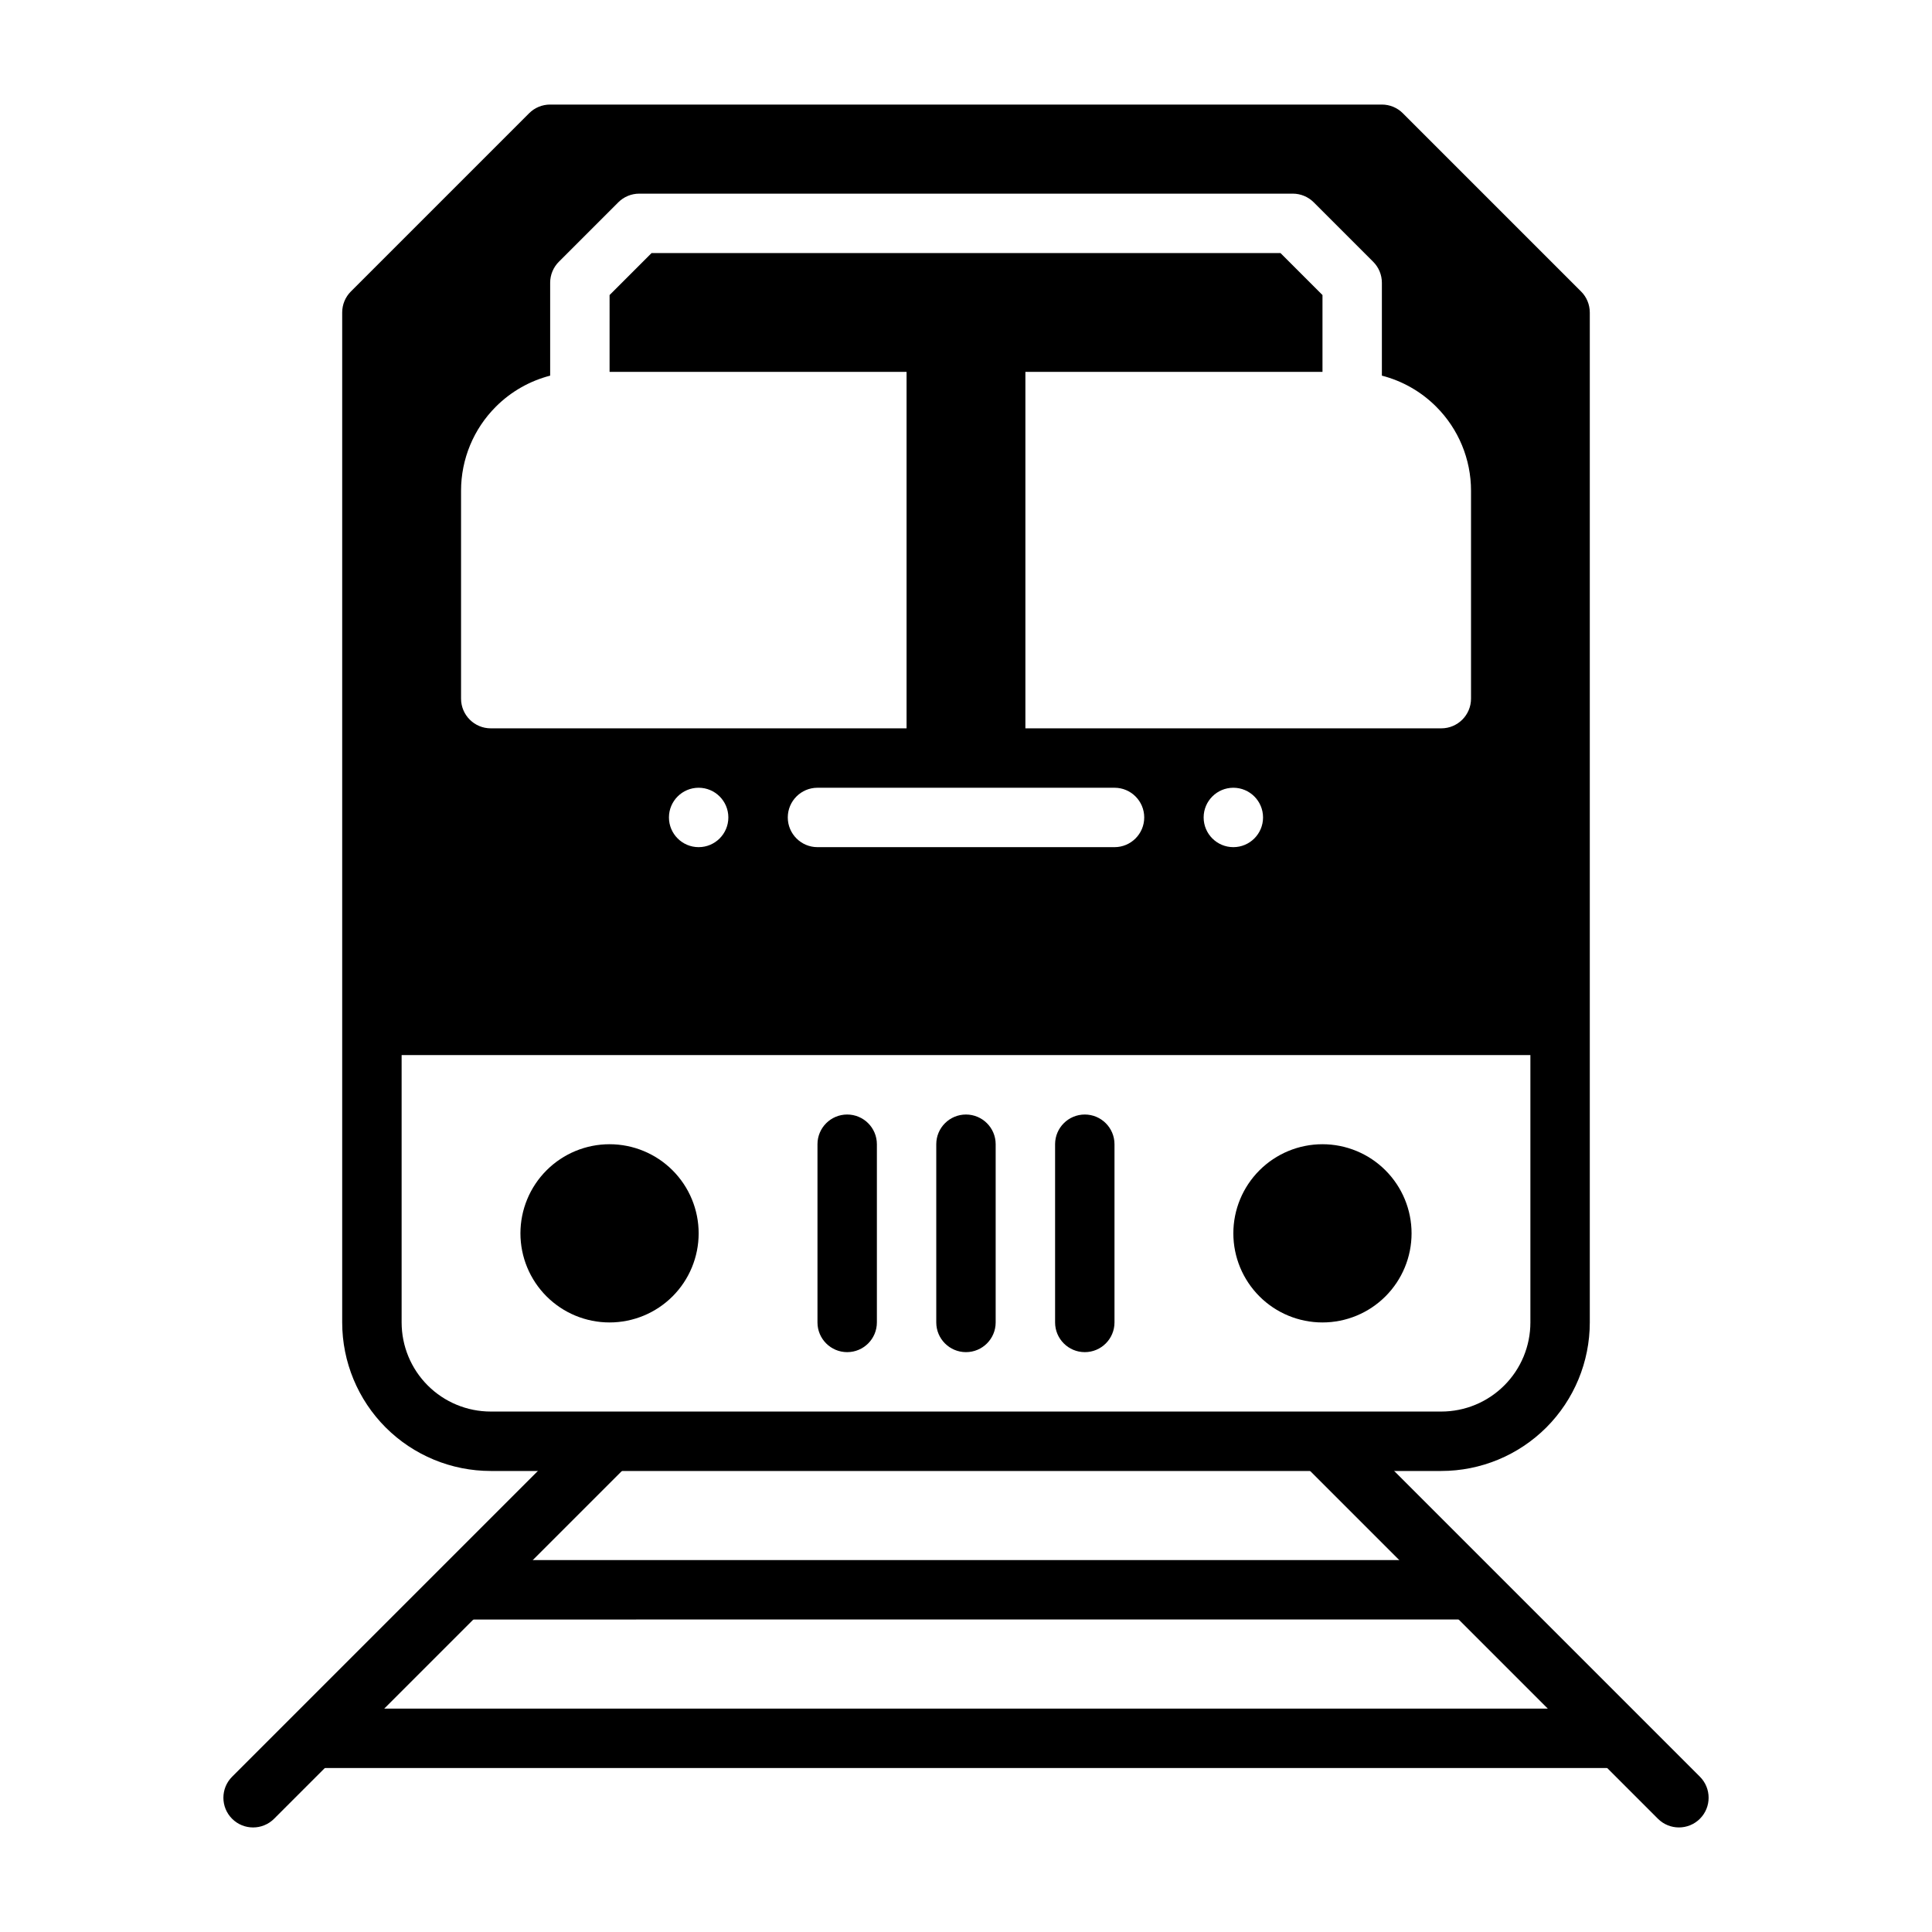 <?xml version="1.0" encoding="UTF-8"?>
<!-- Uploaded to: SVG Repo, www.svgrepo.com, Generator: SVG Repo Mixer Tools -->
<svg fill="#000000" width="800px" height="800px" version="1.1" viewBox="144 144 512 512" xmlns="http://www.w3.org/2000/svg">
 <g fill-rule="evenodd">
  <path d="m299.97 520.39-94.465 94.465c-3.07 3.074-3.07 8.062 0 11.133 3.07 3.074 8.062 3.074 11.133 0l94.465-94.465z"/>
  <path d="m488.9 531.52 94.465 94.465c3.07 3.074 8.062 3.074 11.133 0 3.07-3.07 3.07-8.059 0-11.133l-94.465-94.465z"/>
  <path d="m266.18 557.44h267.65v15.742l-267.65 0.004z"/>
  <path d="m226.82 596.8h346.37v15.742h-346.37z"/>
  <path d="m565.31 226.81c0-2.086-0.828-4.094-2.309-5.562l-47.23-47.23c-1.473-1.484-3.481-2.309-5.566-2.309h-220.42c-2.086 0-4.094 0.828-5.566 2.305l-47.23 47.23c-1.48 1.473-2.305 3.481-2.305 5.566v267.65c0 10.438 4.148 20.453 11.523 27.836 7.383 7.379 17.398 11.527 27.836 11.527h251.91c10.438 0 20.453-4.148 27.836-11.523 7.375-7.387 11.523-17.398 11.523-27.84v-267.65zm-314.88 196.8h299.14v70.848c0 6.266-2.488 12.273-6.918 16.695-4.426 4.434-10.43 6.922-16.699 6.922h-251.9c-6.266 0-12.273-2.488-16.699-6.918-4.43-4.426-6.918-10.43-6.918-16.699v-70.848zm78.719-70.848c4.344 0 7.871 3.527 7.871 7.871s-3.527 7.871-7.871 7.871-7.871-3.527-7.871-7.871 3.527-7.871 7.871-7.871zm141.7 0c4.344 0 7.871 3.527 7.871 7.871s-3.527 7.871-7.871 7.871-7.871-3.527-7.871-7.871 3.527-7.871 7.871-7.871zm-31.488 0h-78.719c-4.344 0-7.871 3.527-7.871 7.871s3.527 7.871 7.871 7.871h78.719c4.344 0 7.871-3.527 7.871-7.871s-3.527-7.871-7.871-7.871zm70.852-109.21v-24.617c0-2.086-0.828-4.094-2.309-5.566l-15.742-15.742c-1.473-1.48-3.481-2.309-5.566-2.309h-173.18c-2.086 0-4.094 0.828-5.566 2.305l-15.742 15.742c-1.48 1.477-2.309 3.484-2.309 5.57v24.617c-5.398 1.395-10.383 4.211-14.391 8.227-5.91 5.902-9.223 13.91-9.223 22.262v55.105c0 4.344 3.527 7.871 7.871 7.871h251.91c4.344 0 7.871-3.527 7.871-7.871v-55.105c0-8.352-3.316-16.359-9.227-22.262-4.008-4.016-8.992-6.836-14.391-8.227zm-204.67-1h188.93v-20.359l-11.129-11.129h-166.67l-11.129 11.129z"/>
  <path d="m384.25 234.69h31.488v110.21h-31.488z"/>
  <path d="m392.12 447.23v47.23c0 4.344 3.527 7.871 7.871 7.871s7.871-3.527 7.871-7.871v-47.23c0-4.344-3.527-7.871-7.871-7.871s-7.871 3.527-7.871 7.871z"/>
  <path d="m360.64 447.23v47.23c0 4.344 3.527 7.871 7.871 7.871s7.871-3.527 7.871-7.871v-47.23c0-4.344-3.527-7.871-7.871-7.871s-7.871 3.527-7.871 7.871z"/>
  <path d="m423.61 447.23v47.23c0 4.344 3.527 7.871 7.871 7.871s7.871-3.527 7.871-7.871v-47.23c0-4.344-3.527-7.871-7.871-7.871s-7.871 3.527-7.871 7.871z"/>
  <path d="m329.15 470.85c0 6.262-2.484 12.27-6.914 16.699s-10.438 6.914-16.699 6.914c-6.266 0-12.27-2.484-16.699-6.914-4.43-4.43-6.918-10.438-6.918-16.699 0-6.266 2.488-12.27 6.918-16.699 4.43-4.43 10.434-6.918 16.699-6.918 6.262 0 12.27 2.488 16.699 6.918 4.43 4.43 6.914 10.434 6.914 16.699z"/>
  <path d="m518.08 470.85c0 6.262-2.488 12.27-6.918 16.699-4.426 4.43-10.434 6.914-16.699 6.914-6.262 0-12.27-2.484-16.695-6.914-4.43-4.43-6.918-10.438-6.918-16.699 0-6.266 2.488-12.27 6.918-16.699 4.426-4.43 10.434-6.918 16.695-6.918 6.266 0 12.273 2.488 16.699 6.918 4.43 4.43 6.918 10.434 6.918 16.699z"/>
 </g>
</svg>